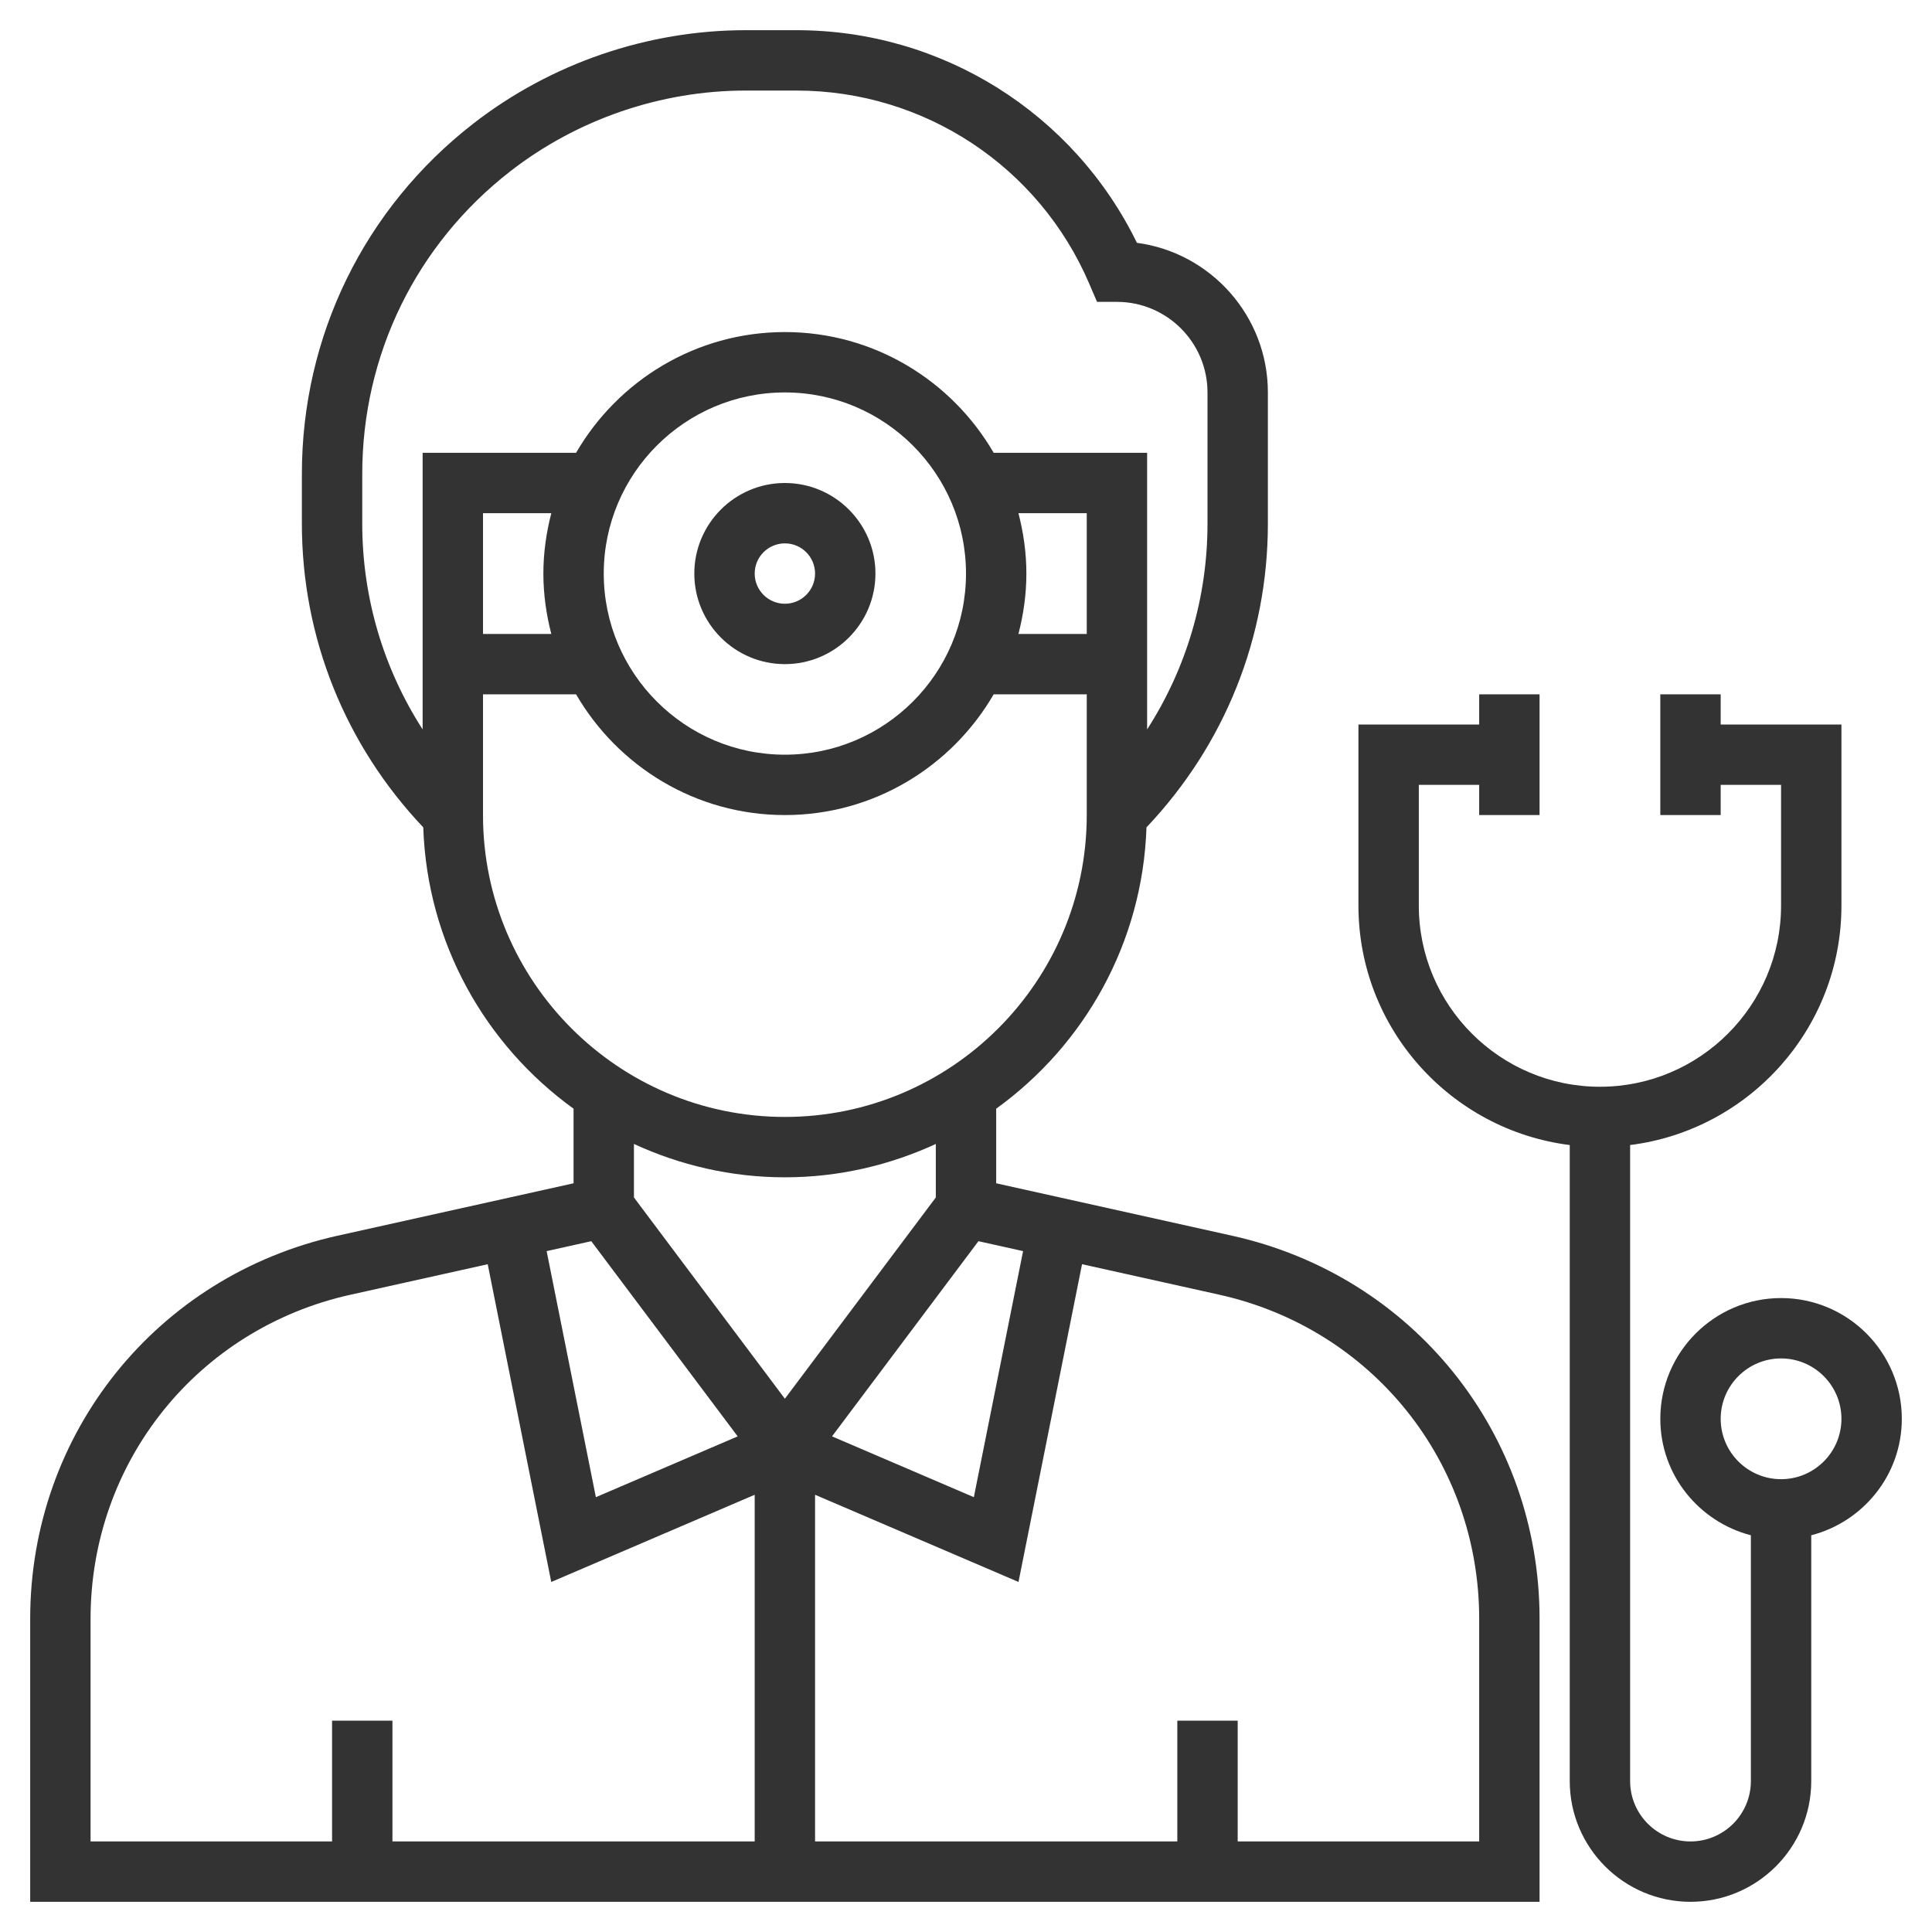 <svg width="64" height="64" viewBox="0 0 64 64" fill="none" xmlns="http://www.w3.org/2000/svg">
<path d="M40.82 40.936L33 39.198V36.727C35.918 34.621 37.85 31.242 37.979 27.407C40.568 24.674 42 21.122 42 17.343V13C42 10.468 40.107 8.368 37.662 8.044C35.564 3.745 31.204 1 26.384 1H24.701C21.449 1 18.243 2.1 15.675 4.097C12.068 6.902 10 11.132 10 15.701V17.343C10 21.122 11.432 24.674 14.021 27.407C14.15 31.242 16.082 34.621 19 36.727V39.198L11.18 40.935C5.186 42.268 1 47.485 1 53.626V63H51V53.626C51 47.485 46.814 42.268 40.82 40.936ZM33.891 41.445L32.26 49.596L27.562 47.582L32.412 41.116L33.891 41.445ZM33.737 17H36V21H33.737C33.903 20.359 34 19.692 34 19C34 18.308 33.903 17.641 33.737 17ZM12 15.701C12 11.753 13.787 8.098 16.903 5.675C19.122 3.95 21.892 3 24.701 3H26.384C30.61 3 34.416 5.51 36.081 9.394L36.341 10H37C38.654 10 40 11.346 40 13V17.343C40 19.799 39.297 22.145 38 24.163V23V22V15H32.917C31.531 12.613 28.953 11 26 11C23.047 11 20.468 12.613 19.083 15H14V22V23V24.163C12.703 22.145 12 19.799 12 17.343V15.701ZM32 19C32 22.309 29.309 25 26 25C22.691 25 20 22.309 20 19C20 15.691 22.691 13 26 13C29.309 13 32 15.691 32 19ZM18.263 21H16V17H18.263C18.097 17.641 18 18.308 18 19C18 19.692 18.097 20.359 18.263 21ZM16 27V23H19.083C20.469 25.387 23.047 27 26 27C28.953 27 31.532 25.387 32.917 23H36V27C36 32.514 31.514 37 26 37C20.486 37 16 32.514 16 27ZM26 39C27.786 39 29.476 38.597 31 37.895V39.668L26 46.335L21 39.668V37.895C22.524 38.597 24.214 39 26 39ZM19.587 41.116L24.437 47.582L19.739 49.596L18.108 41.445L19.587 41.116ZM3 53.626C3 48.431 6.542 44.015 11.613 42.889L16.156 41.879L18.261 52.405L25 49.516V61H13V57H11V61H3V53.626ZM49 61H41V57H39V61H27V49.516L33.739 52.404L35.844 41.878L40.387 42.888C45.458 44.015 49 48.431 49 53.626V61Z" fill="#333333"/>
<path d="M26 16C24.346 16 23 17.346 23 19C23 20.654 24.346 22 26 22C27.654 22 29 20.654 29 19C29 17.346 27.654 16 26 16ZM26 20C25.448 20 25 19.552 25 19C25 18.448 25.448 18 26 18C26.552 18 27 18.448 27 19C27 19.552 26.552 20 26 20Z" fill="#333333"/>
<path d="M59 43C56.794 43 55 44.794 55 47C55 48.859 56.279 50.411 58 50.858V59C58 60.103 57.103 61 56 61C54.897 61 54 60.103 54 59V37.931C57.94 37.436 61 34.072 61 30V24H57V23H55V27H57V26H59V30C59 33.309 56.309 36 53 36C49.691 36 47 33.309 47 30V26H49V27H51V23H49V24H45V30C45 34.072 48.06 37.436 52 37.931V59C52 61.206 53.794 63 56 63C58.206 63 60 61.206 60 59V50.858C61.721 50.411 63 48.859 63 47C63 44.794 61.206 43 59 43ZM59 49C57.897 49 57 48.103 57 47C57 45.897 57.897 45 59 45C60.103 45 61 45.897 61 47C61 48.103 60.103 49 59 49Z" fill="#333333"/>
</svg>
